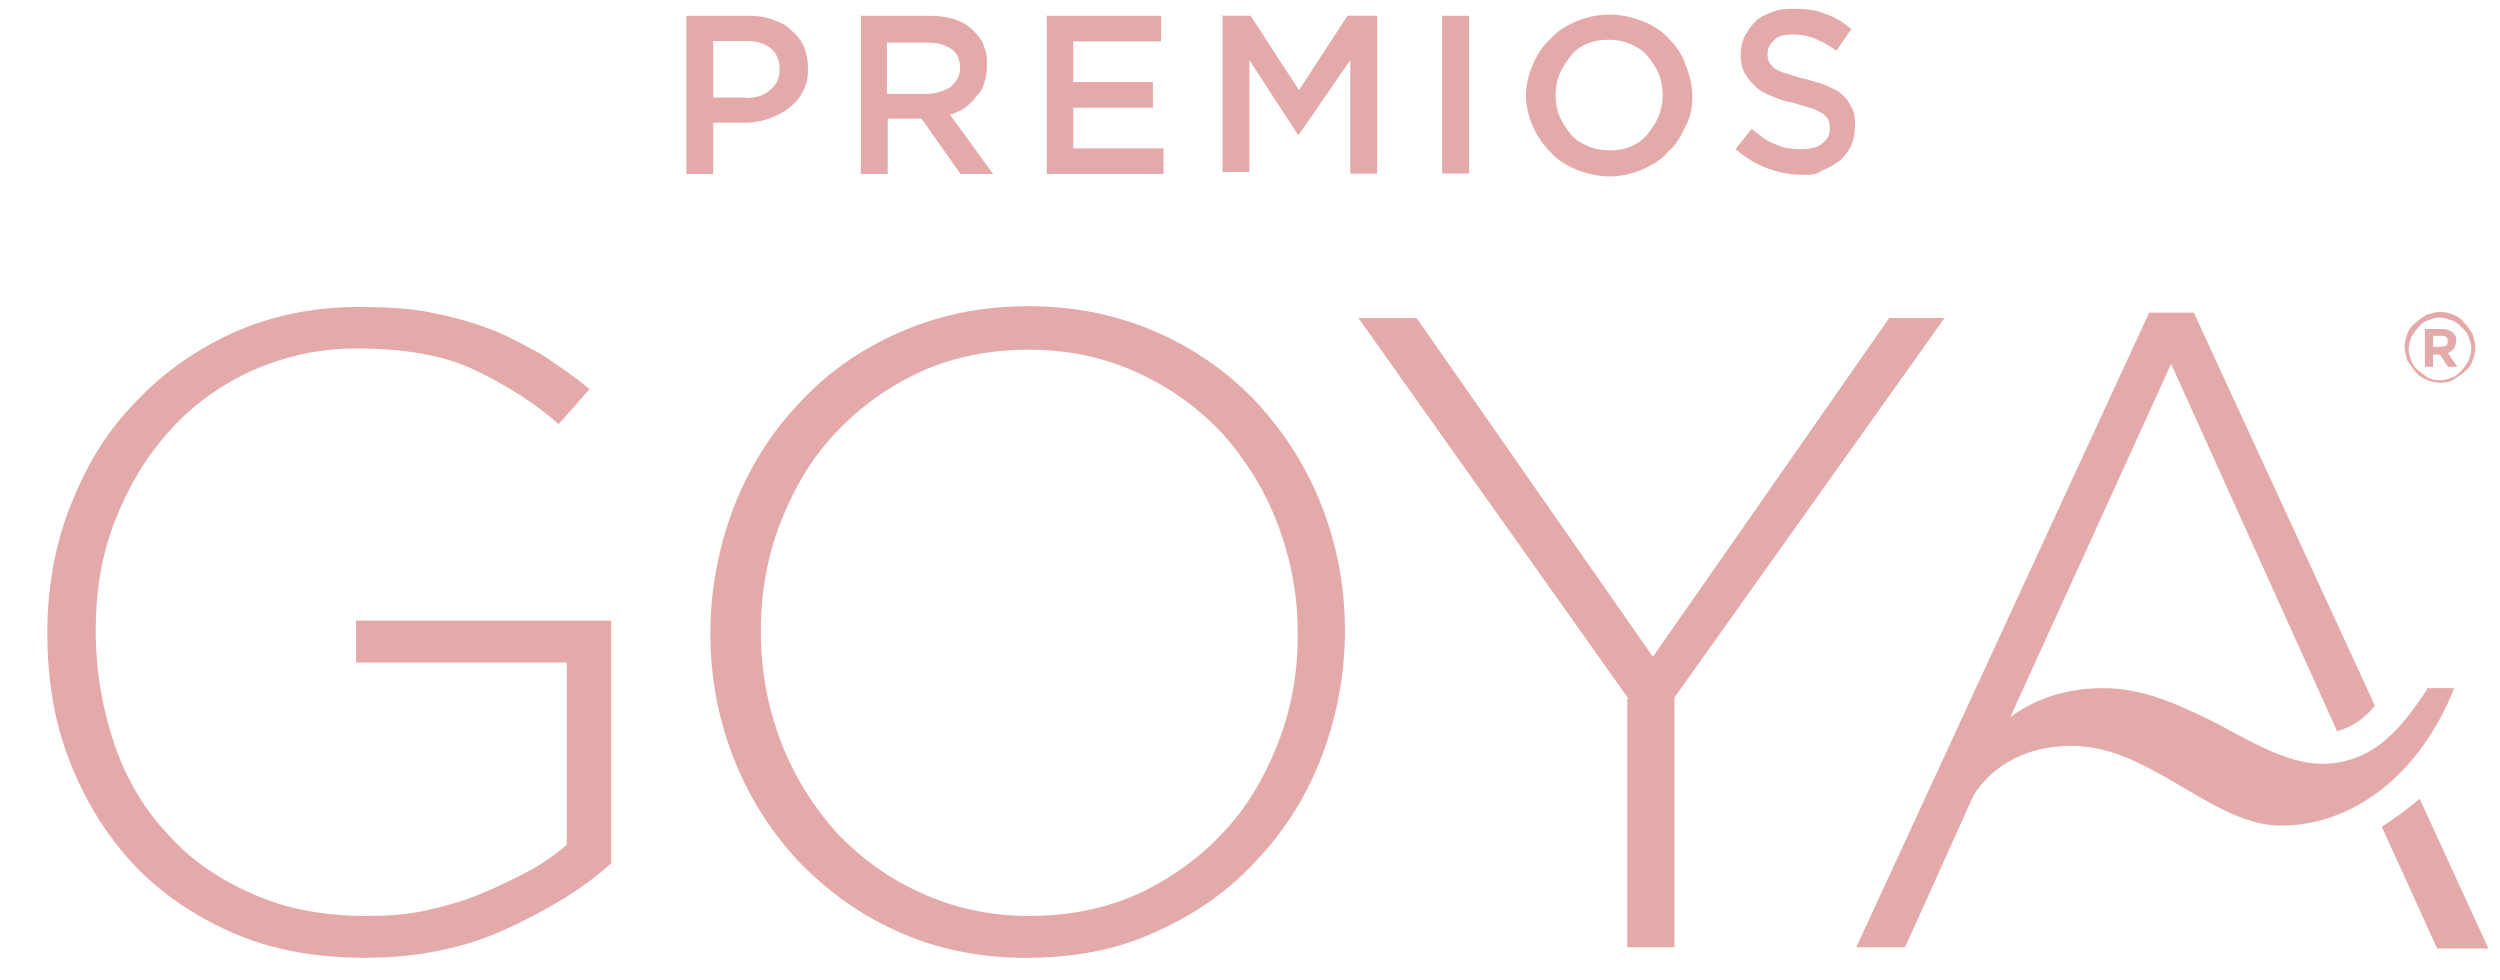<svg width="51" height="20" viewBox="0 0 51 20" fill="none" xmlns="http://www.w3.org/2000/svg">
<path d="M14.002 0.322H15.272C15.463 0.322 15.629 0.346 15.77 0.405C15.936 0.463 16.044 0.512 16.151 0.629C16.259 0.712 16.342 0.819 16.401 0.96C16.459 1.102 16.483 1.234 16.483 1.4C16.483 1.591 16.459 1.732 16.376 1.865C16.317 2.006 16.21 2.114 16.102 2.197C15.994 2.28 15.853 2.363 15.687 2.421C15.521 2.479 15.355 2.504 15.189 2.504H14.55V3.549H14.002V0.322ZM15.214 1.998C15.438 1.998 15.595 1.94 15.712 1.832C15.853 1.724 15.903 1.583 15.903 1.417C15.903 1.226 15.845 1.085 15.712 0.977C15.571 0.869 15.405 0.836 15.214 0.836H14.55V1.989H15.214V1.998Z" fill="#E4AAAA"/>
<path d="M17.52 0.322H18.956C19.147 0.322 19.338 0.346 19.504 0.405C19.67 0.463 19.777 0.546 19.885 0.653C19.968 0.736 20.051 0.844 20.076 0.96C20.134 1.068 20.134 1.209 20.134 1.342C20.134 1.483 20.109 1.591 20.076 1.699C20.051 1.807 19.993 1.89 19.91 1.973C19.852 2.056 19.769 2.139 19.686 2.197C19.603 2.255 19.495 2.305 19.379 2.338L20.259 3.549H19.595L18.798 2.421H18.11V3.549H17.562V0.33H17.52V0.322ZM18.898 1.915C19.089 1.915 19.255 1.857 19.396 1.774C19.504 1.666 19.587 1.55 19.587 1.392C19.587 1.226 19.529 1.085 19.421 1.01C19.313 0.927 19.147 0.869 18.923 0.869H18.093V1.915H18.898Z" fill="#E4AAAA"/>
<path d="M21.321 0.322H23.686V0.844H21.894V1.674H23.52V2.197H21.894V3.027H23.736V3.549H21.354V0.33H21.321V0.322Z" fill="#E4AAAA"/>
<path d="M24.906 0.321H25.512L26.5 1.84L27.487 0.321H28.093V3.541H27.545V1.226L26.5 2.744H26.475L25.487 1.226V3.508H24.939V0.313H24.906V0.321Z" fill="#E4AAAA"/>
<path d="M29.42 0.322H29.968V3.541H29.42V0.322Z" fill="#E4AAAA"/>
<path d="M32.839 3.599C32.59 3.599 32.374 3.541 32.15 3.458C31.959 3.375 31.768 3.267 31.627 3.101C31.486 2.96 31.353 2.769 31.27 2.579C31.187 2.388 31.129 2.164 31.129 1.948C31.129 1.724 31.187 1.508 31.27 1.317C31.353 1.126 31.461 0.936 31.627 0.795C31.768 0.629 31.959 0.521 32.15 0.438C32.341 0.355 32.59 0.297 32.839 0.297C33.087 0.297 33.303 0.355 33.527 0.438C33.718 0.521 33.909 0.629 34.05 0.795C34.191 0.936 34.324 1.126 34.382 1.317C34.465 1.508 34.523 1.732 34.523 1.948C34.523 2.172 34.498 2.388 34.382 2.579C34.299 2.769 34.191 2.96 34.025 3.101C33.884 3.267 33.693 3.375 33.502 3.458C33.303 3.541 33.079 3.599 32.839 3.599ZM32.839 3.068C33.005 3.068 33.146 3.043 33.278 2.985C33.411 2.927 33.527 2.844 33.61 2.736C33.693 2.628 33.776 2.512 33.834 2.379C33.892 2.238 33.917 2.106 33.917 1.94C33.917 1.774 33.892 1.633 33.834 1.5C33.776 1.359 33.693 1.251 33.61 1.143C33.527 1.035 33.386 0.952 33.254 0.894C33.112 0.836 32.98 0.811 32.814 0.811C32.648 0.811 32.507 0.836 32.374 0.894C32.233 0.952 32.125 1.035 32.042 1.143C31.959 1.251 31.876 1.367 31.818 1.5C31.76 1.641 31.735 1.774 31.735 1.94C31.735 2.106 31.76 2.247 31.818 2.379C31.876 2.521 31.959 2.628 32.042 2.736C32.125 2.844 32.266 2.927 32.399 2.985C32.532 3.043 32.697 3.068 32.839 3.068Z" fill="#E4AAAA"/>
<path d="M36.747 3.566C36.498 3.566 36.249 3.508 36.033 3.425C35.809 3.342 35.594 3.201 35.403 3.043L35.735 2.628C35.901 2.769 36.042 2.877 36.199 2.935C36.365 3.018 36.531 3.043 36.747 3.043C36.913 3.043 37.054 3.018 37.162 2.935C37.27 2.852 37.328 2.769 37.328 2.628C37.328 2.57 37.328 2.52 37.303 2.462C37.278 2.404 37.245 2.379 37.195 2.321C37.137 2.296 37.054 2.238 36.971 2.213C36.888 2.188 36.747 2.155 36.614 2.105C36.448 2.08 36.282 2.022 36.15 1.964C36.017 1.906 35.901 1.856 35.818 1.773C35.735 1.69 35.652 1.607 35.594 1.5C35.535 1.392 35.511 1.276 35.511 1.118C35.511 0.977 35.535 0.844 35.594 0.736C35.652 0.628 35.735 0.512 35.818 0.429C35.901 0.346 36.042 0.288 36.174 0.238C36.316 0.18 36.448 0.18 36.614 0.18C36.863 0.18 37.054 0.205 37.245 0.288C37.436 0.346 37.602 0.454 37.768 0.595L37.461 1.035C37.32 0.927 37.154 0.844 37.021 0.786C36.88 0.728 36.714 0.703 36.581 0.703C36.415 0.703 36.274 0.728 36.199 0.811C36.116 0.894 36.058 0.977 36.058 1.085C36.058 1.143 36.058 1.193 36.083 1.251C36.108 1.309 36.141 1.334 36.191 1.392C36.249 1.417 36.332 1.475 36.44 1.5C36.548 1.524 36.664 1.583 36.822 1.607C36.988 1.666 37.154 1.69 37.261 1.749C37.403 1.807 37.51 1.856 37.593 1.939C37.676 2.022 37.734 2.105 37.784 2.213C37.842 2.321 37.842 2.437 37.842 2.57C37.842 2.711 37.817 2.844 37.759 2.985C37.701 3.093 37.618 3.209 37.51 3.292C37.403 3.375 37.286 3.433 37.154 3.483C37.079 3.566 36.913 3.566 36.747 3.566Z" fill="#E4AAAA"/>
<path d="M7.447 19.539C6.426 19.539 5.521 19.373 4.717 19.017C3.92 18.66 3.231 18.187 2.675 17.581C2.128 16.975 1.713 16.287 1.406 15.49C1.099 14.693 0.966 13.839 0.966 12.926V12.901C0.966 12.021 1.107 11.191 1.406 10.395C1.713 9.598 2.119 8.876 2.7 8.271C3.248 7.665 3.937 7.167 4.708 6.81C5.48 6.453 6.36 6.262 7.322 6.262C7.845 6.262 8.343 6.287 8.758 6.37C9.197 6.453 9.588 6.561 9.969 6.702C10.351 6.843 10.683 7.034 11.04 7.225C11.372 7.449 11.704 7.665 12.027 7.939L11.396 8.652C10.899 8.212 10.326 7.856 9.687 7.549C9.056 7.242 8.227 7.109 7.264 7.109C6.492 7.109 5.779 7.275 5.115 7.574C4.451 7.881 3.903 8.287 3.439 8.81C2.974 9.333 2.609 9.938 2.335 10.652C2.061 11.366 1.953 12.088 1.953 12.851V12.876C1.953 13.706 2.094 14.469 2.335 15.191C2.584 15.905 2.941 16.511 3.439 17.033C3.903 17.556 4.484 17.946 5.173 18.245C5.862 18.552 6.633 18.685 7.488 18.685C7.903 18.685 8.285 18.66 8.675 18.577C9.056 18.494 9.446 18.386 9.778 18.245C10.135 18.104 10.467 17.938 10.766 17.78C11.065 17.622 11.347 17.423 11.562 17.233V13.515H7.264V12.66H12.467V17.614C11.886 18.137 11.148 18.577 10.293 18.967C9.455 19.349 8.492 19.539 7.447 19.539Z" fill="#E4AAAA"/>
<path d="M33.221 14.254L27.711 6.487H28.898L33.719 13.399L38.54 6.487H39.669L34.159 14.229V19.324H33.196V14.254H33.221Z" fill="#E4AAAA"/>
<path d="M47.651 14.859L47.676 14.917C47.983 14.834 48.224 14.668 48.448 14.395L44.755 6.379H43.842L37.868 19.324H38.864L40.49 15.714L40.905 14.859L44.291 7.424L47.651 14.859Z" fill="#E4AAAA"/>
<path d="M48.589 16.867L49.718 19.349H50.763L49.361 16.295C49.112 16.511 48.838 16.701 48.589 16.867Z" fill="#E4AAAA"/>
<path d="M46.522 16.843C45.891 16.843 45.252 16.486 44.646 16.129L44.505 16.046C43.842 15.664 43.128 15.216 42.248 15.216C41.261 15.216 40.489 15.681 40.099 16.511C40.041 16.619 39.933 16.701 39.908 16.818H39.526C40.19 14.976 41.319 14.038 42.912 14.038C43.767 14.038 44.538 14.42 45.277 14.785L45.468 14.893C46.132 15.249 46.762 15.581 47.368 15.581C48.472 15.581 49.044 14.752 49.492 14.096L49.517 14.038H50.065C49.385 15.764 48.032 16.843 46.522 16.843Z" fill="#E4AAAA"/>
<path d="M49.775 7.806C49.667 7.806 49.584 7.781 49.501 7.748C49.418 7.715 49.335 7.665 49.277 7.582C49.219 7.524 49.169 7.441 49.111 7.358C49.086 7.275 49.053 7.167 49.053 7.084C49.053 6.976 49.078 6.893 49.111 6.81C49.136 6.727 49.194 6.644 49.277 6.586C49.335 6.528 49.418 6.478 49.501 6.42C49.584 6.396 49.692 6.362 49.775 6.362C49.883 6.362 49.966 6.387 50.049 6.42C50.132 6.454 50.215 6.503 50.273 6.586C50.331 6.644 50.38 6.727 50.439 6.81C50.464 6.893 50.497 7.001 50.497 7.084C50.497 7.192 50.472 7.275 50.439 7.358C50.414 7.441 50.356 7.524 50.273 7.582C50.215 7.64 50.132 7.69 50.049 7.748C49.966 7.806 49.849 7.806 49.775 7.806ZM49.775 7.756C49.858 7.756 49.941 7.731 50.024 7.698C50.107 7.673 50.165 7.615 50.215 7.557C50.273 7.499 50.322 7.416 50.356 7.366C50.38 7.283 50.414 7.2 50.414 7.117C50.414 7.034 50.389 6.951 50.356 6.868C50.331 6.786 50.273 6.727 50.215 6.678C50.157 6.62 50.107 6.57 50.024 6.537C49.941 6.512 49.858 6.478 49.775 6.478C49.692 6.478 49.609 6.503 49.526 6.537C49.443 6.561 49.385 6.62 49.335 6.678C49.277 6.736 49.227 6.819 49.194 6.868C49.169 6.951 49.136 7.034 49.136 7.117C49.136 7.2 49.161 7.283 49.194 7.366C49.219 7.449 49.277 7.507 49.335 7.557C49.393 7.615 49.476 7.665 49.526 7.698C49.576 7.731 49.659 7.756 49.775 7.756ZM49.468 6.711H49.8C49.908 6.711 49.99 6.736 50.049 6.794C50.107 6.852 50.107 6.902 50.107 6.96C50.107 7.018 50.082 7.068 50.049 7.126C50.024 7.151 49.966 7.184 49.941 7.209L50.132 7.483H49.941L49.775 7.234H49.634V7.483H49.468V6.711ZM49.8 7.068C49.858 7.068 49.883 7.068 49.908 7.043C49.932 7.018 49.932 6.985 49.932 6.96C49.932 6.935 49.932 6.902 49.908 6.877C49.883 6.852 49.849 6.852 49.8 6.852H49.634V7.076H49.8V7.068Z" fill="#E4AAAA"/>
<path d="M20.939 19.54C19.952 19.54 19.064 19.349 18.292 18.992C17.495 18.635 16.832 18.137 16.251 17.531C15.703 16.926 15.263 16.237 14.956 15.44C14.649 14.644 14.492 13.814 14.492 12.934V12.909C14.492 12.03 14.658 11.175 14.956 10.379C15.263 9.582 15.703 8.86 16.276 8.254C16.823 7.648 17.512 7.151 18.317 6.794C19.114 6.437 19.993 6.246 20.989 6.246C21.951 6.246 22.831 6.437 23.636 6.794C24.433 7.151 25.121 7.648 25.677 8.254C26.225 8.86 26.665 9.549 26.972 10.345C27.279 11.142 27.436 11.972 27.436 12.851V12.876C27.436 13.756 27.271 14.611 26.972 15.407C26.673 16.204 26.225 16.926 25.652 17.531C25.105 18.137 24.416 18.635 23.611 18.992C22.814 19.374 21.902 19.54 20.939 19.54ZM20.997 18.685C21.794 18.685 22.516 18.544 23.196 18.245C23.86 17.938 24.433 17.531 24.93 17.009C25.428 16.486 25.785 15.88 26.059 15.191C26.333 14.503 26.474 13.756 26.474 12.959V12.934C26.474 12.138 26.333 11.391 26.059 10.677C25.785 9.964 25.395 9.358 24.93 8.835C24.433 8.312 23.86 7.897 23.196 7.599C22.532 7.292 21.794 7.134 20.997 7.134C20.201 7.134 19.479 7.275 18.798 7.574C18.134 7.881 17.562 8.287 17.064 8.81C16.566 9.333 16.209 9.939 15.935 10.627C15.662 11.316 15.521 12.063 15.521 12.86V12.884C15.521 13.681 15.662 14.428 15.935 15.142C16.209 15.855 16.599 16.461 17.064 16.984C17.562 17.507 18.134 17.922 18.798 18.22C19.454 18.519 20.192 18.685 20.997 18.685Z" fill="#E4AAAA"/>
</svg>
